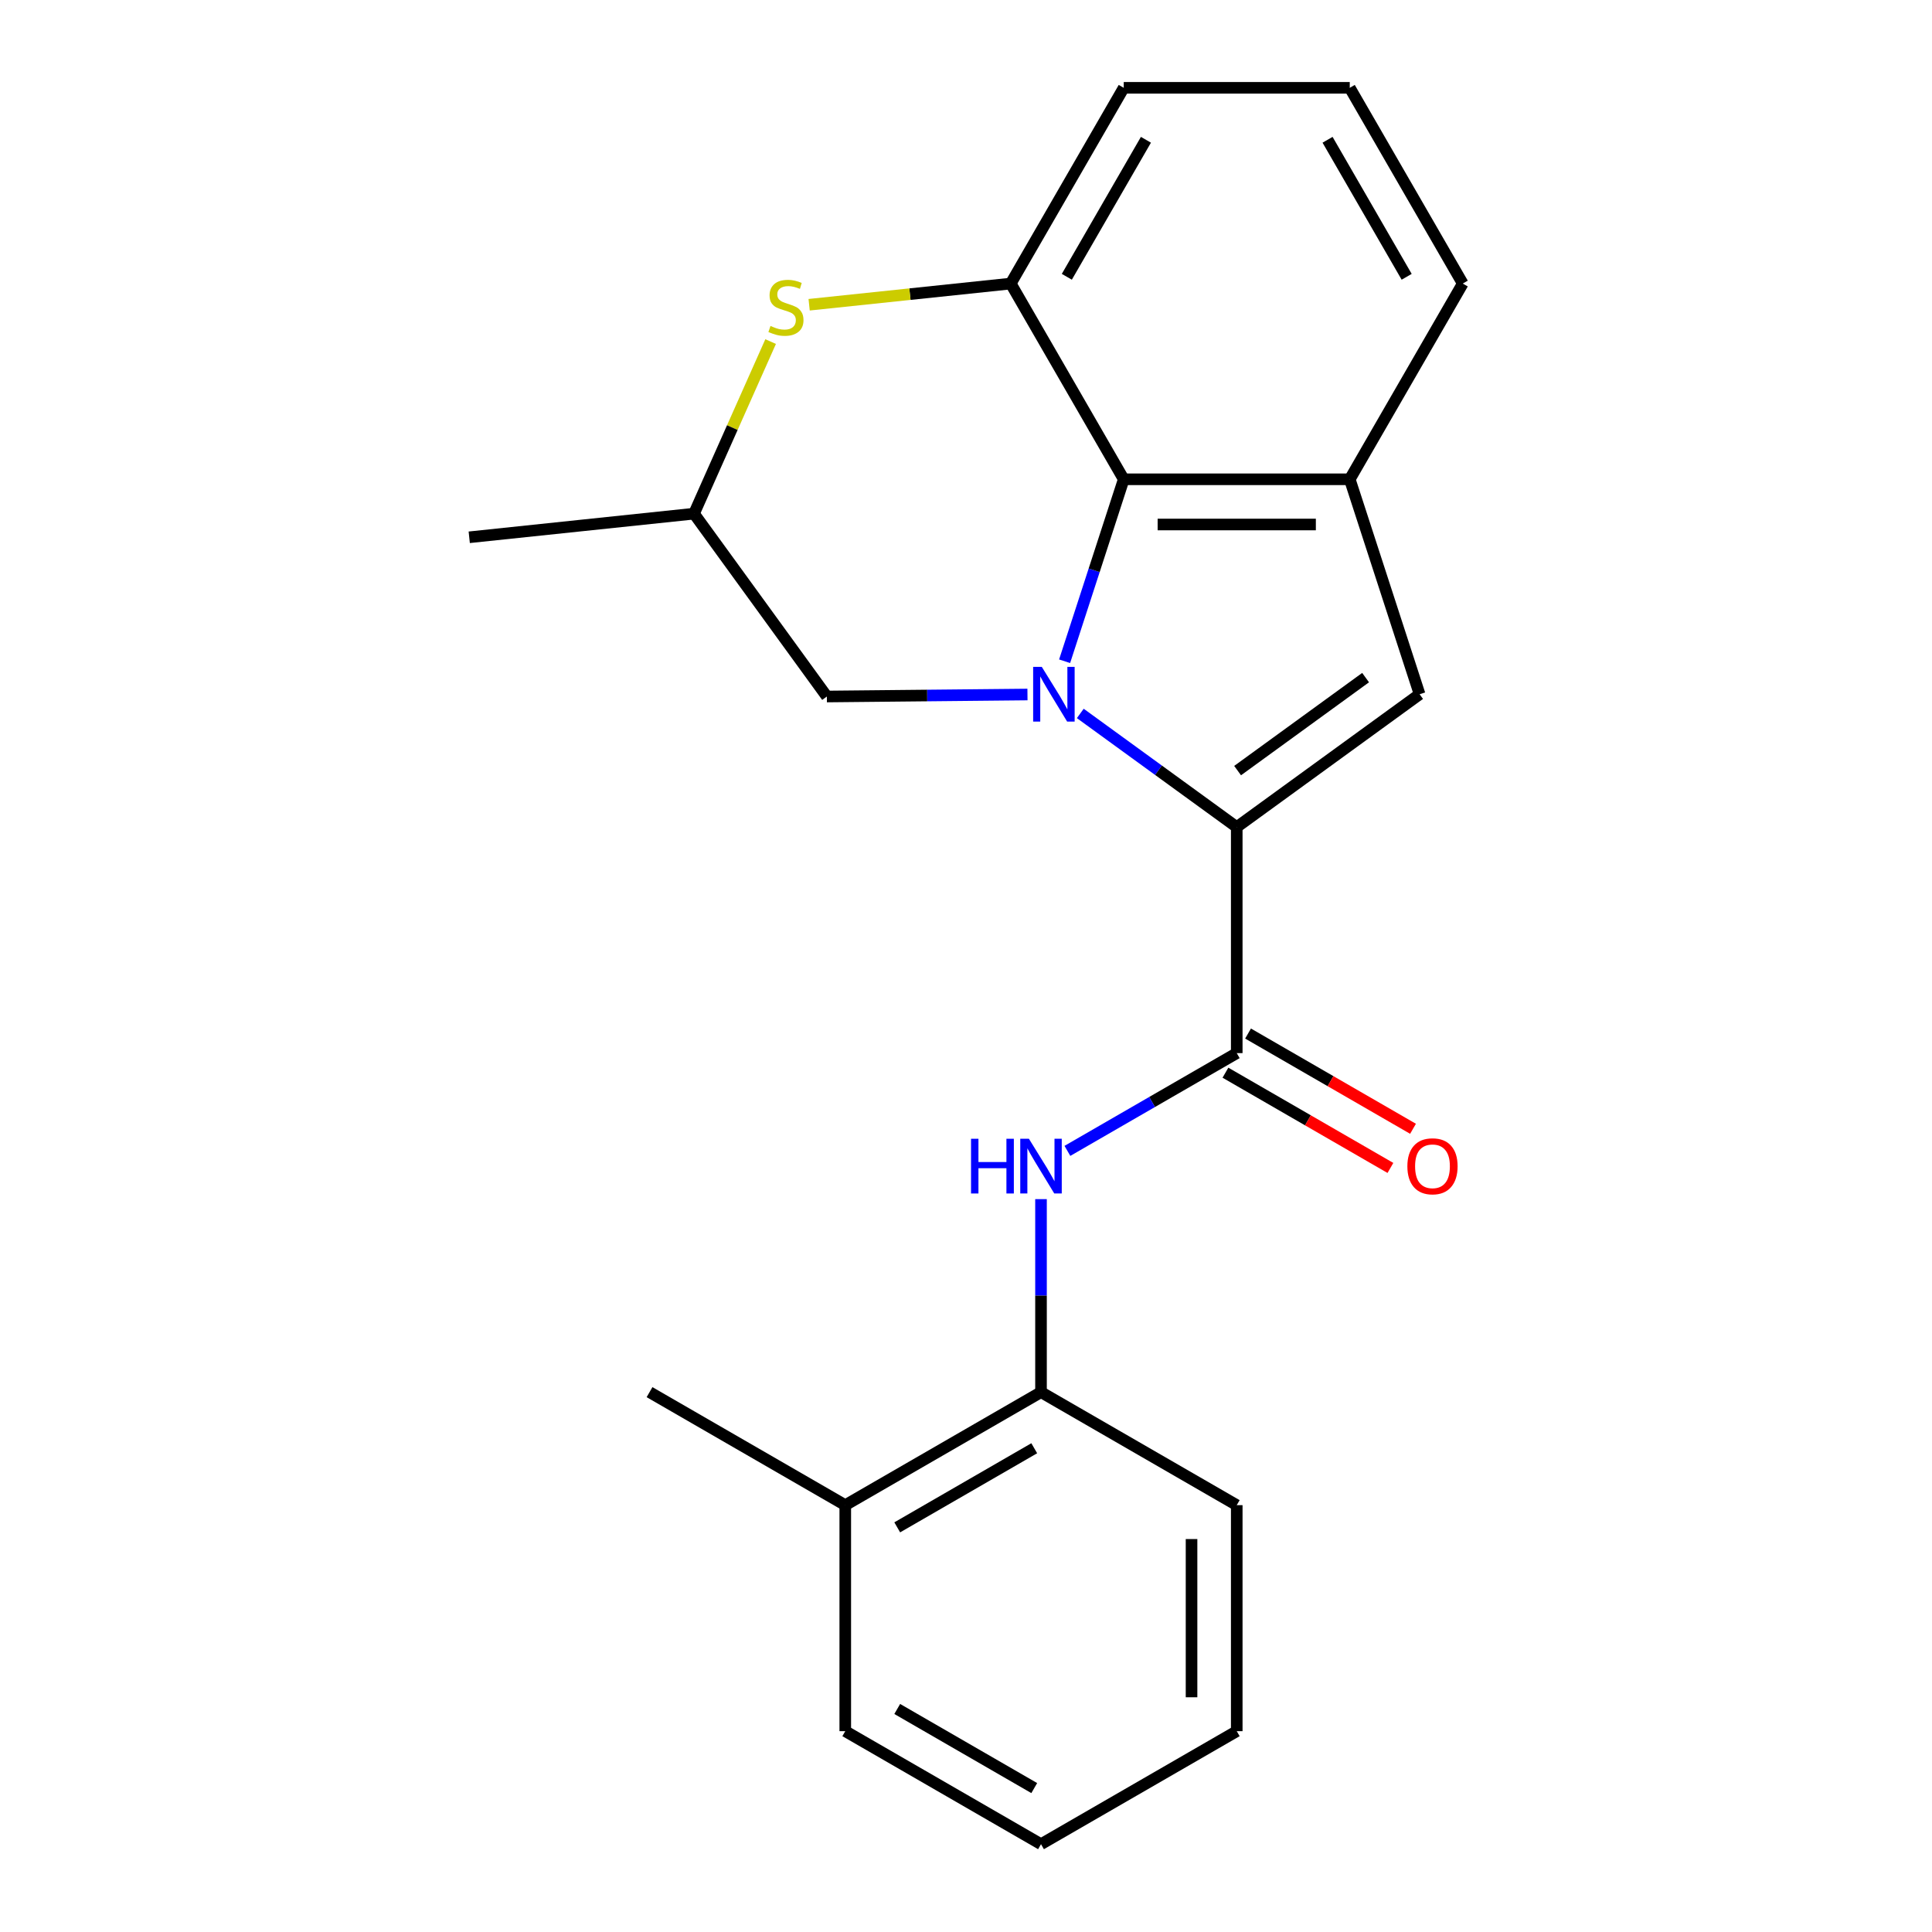 <?xml version='1.0' encoding='iso-8859-1'?>
<svg version='1.1' baseProfile='full'
              xmlns='http://www.w3.org/2000/svg'
                      xmlns:rdkit='http://www.rdkit.org/xml'
                      xmlns:xlink='http://www.w3.org/1999/xlink'
                  xml:space='preserve'
width='1000px' height='1000px' viewBox='0 0 1000 1000'>
<!-- END OF HEADER -->
<rect style='opacity:1.0;fill:#FFFFFF;stroke:none' width='1000' height='1000' x='0' y='0'> </rect>
<path class='bond-0' d='M 559.158,369.27 L 599.647,398.688' style='fill:none;fill-rule:evenodd;stroke:#0000FF;stroke-width:6px;stroke-linecap:butt;stroke-linejoin:miter;stroke-opacity:1' />
<path class='bond-0' d='M 599.647,398.688 L 640.137,428.105' style='fill:none;fill-rule:evenodd;stroke:#000000;stroke-width:6px;stroke-linecap:butt;stroke-linejoin:miter;stroke-opacity:1' />
<path class='bond-1' d='M 551.044,342.258 L 566.344,295.17' style='fill:none;fill-rule:evenodd;stroke:#0000FF;stroke-width:6px;stroke-linecap:butt;stroke-linejoin:miter;stroke-opacity:1' />
<path class='bond-1' d='M 566.344,295.17 L 581.644,248.081' style='fill:none;fill-rule:evenodd;stroke:#000000;stroke-width:6px;stroke-linecap:butt;stroke-linejoin:miter;stroke-opacity:1' />
<path class='bond-8' d='M 531.815,359.479 L 479.9,359.996' style='fill:none;fill-rule:evenodd;stroke:#0000FF;stroke-width:6px;stroke-linecap:butt;stroke-linejoin:miter;stroke-opacity:1' />
<path class='bond-8' d='M 479.9,359.996 L 427.985,360.513' style='fill:none;fill-rule:evenodd;stroke:#000000;stroke-width:6px;stroke-linecap:butt;stroke-linejoin:miter;stroke-opacity:1' />
<path class='bond-2' d='M 640.137,428.105 L 734.781,359.342' style='fill:none;fill-rule:evenodd;stroke:#000000;stroke-width:6px;stroke-linecap:butt;stroke-linejoin:miter;stroke-opacity:1' />
<path class='bond-2' d='M 640.581,398.862 L 706.832,350.728' style='fill:none;fill-rule:evenodd;stroke:#000000;stroke-width:6px;stroke-linecap:butt;stroke-linejoin:miter;stroke-opacity:1' />
<path class='bond-3' d='M 640.137,428.105 L 640.137,545.092' style='fill:none;fill-rule:evenodd;stroke:#000000;stroke-width:6px;stroke-linecap:butt;stroke-linejoin:miter;stroke-opacity:1' />
<path class='bond-4' d='M 581.644,248.081 L 698.631,248.081' style='fill:none;fill-rule:evenodd;stroke:#000000;stroke-width:6px;stroke-linecap:butt;stroke-linejoin:miter;stroke-opacity:1' />
<path class='bond-4' d='M 599.192,271.479 L 681.083,271.479' style='fill:none;fill-rule:evenodd;stroke:#000000;stroke-width:6px;stroke-linecap:butt;stroke-linejoin:miter;stroke-opacity:1' />
<path class='bond-5' d='M 581.644,248.081 L 523.151,146.768' style='fill:none;fill-rule:evenodd;stroke:#000000;stroke-width:6px;stroke-linecap:butt;stroke-linejoin:miter;stroke-opacity:1' />
<path class='bond-22' d='M 734.781,359.342 L 698.631,248.081' style='fill:none;fill-rule:evenodd;stroke:#000000;stroke-width:6px;stroke-linecap:butt;stroke-linejoin:miter;stroke-opacity:1' />
<path class='bond-7' d='M 640.137,545.092 L 596.313,570.394' style='fill:none;fill-rule:evenodd;stroke:#000000;stroke-width:6px;stroke-linecap:butt;stroke-linejoin:miter;stroke-opacity:1' />
<path class='bond-7' d='M 596.313,570.394 L 552.488,595.696' style='fill:none;fill-rule:evenodd;stroke:#0000FF;stroke-width:6px;stroke-linecap:butt;stroke-linejoin:miter;stroke-opacity:1' />
<path class='bond-10' d='M 634.288,555.223 L 676.982,579.873' style='fill:none;fill-rule:evenodd;stroke:#000000;stroke-width:6px;stroke-linecap:butt;stroke-linejoin:miter;stroke-opacity:1' />
<path class='bond-10' d='M 676.982,579.873 L 719.677,604.523' style='fill:none;fill-rule:evenodd;stroke:#FF0000;stroke-width:6px;stroke-linecap:butt;stroke-linejoin:miter;stroke-opacity:1' />
<path class='bond-10' d='M 645.987,534.961 L 688.681,559.61' style='fill:none;fill-rule:evenodd;stroke:#000000;stroke-width:6px;stroke-linecap:butt;stroke-linejoin:miter;stroke-opacity:1' />
<path class='bond-10' d='M 688.681,559.61 L 731.375,584.26' style='fill:none;fill-rule:evenodd;stroke:#FF0000;stroke-width:6px;stroke-linecap:butt;stroke-linejoin:miter;stroke-opacity:1' />
<path class='bond-13' d='M 698.631,248.081 L 757.124,146.768' style='fill:none;fill-rule:evenodd;stroke:#000000;stroke-width:6px;stroke-linecap:butt;stroke-linejoin:miter;stroke-opacity:1' />
<path class='bond-14' d='M 523.151,146.768 L 581.644,45.455' style='fill:none;fill-rule:evenodd;stroke:#000000;stroke-width:6px;stroke-linecap:butt;stroke-linejoin:miter;stroke-opacity:1' />
<path class='bond-14' d='M 552.187,143.27 L 593.133,72.35' style='fill:none;fill-rule:evenodd;stroke:#000000;stroke-width:6px;stroke-linecap:butt;stroke-linejoin:miter;stroke-opacity:1' />
<path class='bond-23' d='M 523.151,146.768 L 470.98,152.251' style='fill:none;fill-rule:evenodd;stroke:#000000;stroke-width:6px;stroke-linecap:butt;stroke-linejoin:miter;stroke-opacity:1' />
<path class='bond-23' d='M 470.98,152.251 L 418.809,157.735' style='fill:none;fill-rule:evenodd;stroke:#CCCC00;stroke-width:6px;stroke-linecap:butt;stroke-linejoin:miter;stroke-opacity:1' />
<path class='bond-6' d='M 398.878,176.801 L 379.05,221.335' style='fill:none;fill-rule:evenodd;stroke:#CCCC00;stroke-width:6px;stroke-linecap:butt;stroke-linejoin:miter;stroke-opacity:1' />
<path class='bond-6' d='M 379.05,221.335 L 359.222,265.869' style='fill:none;fill-rule:evenodd;stroke:#000000;stroke-width:6px;stroke-linecap:butt;stroke-linejoin:miter;stroke-opacity:1' />
<path class='bond-9' d='M 538.824,620.67 L 538.824,670.621' style='fill:none;fill-rule:evenodd;stroke:#0000FF;stroke-width:6px;stroke-linecap:butt;stroke-linejoin:miter;stroke-opacity:1' />
<path class='bond-9' d='M 538.824,670.621 L 538.824,720.572' style='fill:none;fill-rule:evenodd;stroke:#000000;stroke-width:6px;stroke-linecap:butt;stroke-linejoin:miter;stroke-opacity:1' />
<path class='bond-11' d='M 427.985,360.513 L 359.222,265.869' style='fill:none;fill-rule:evenodd;stroke:#000000;stroke-width:6px;stroke-linecap:butt;stroke-linejoin:miter;stroke-opacity:1' />
<path class='bond-12' d='M 538.824,720.572 L 437.51,779.065' style='fill:none;fill-rule:evenodd;stroke:#000000;stroke-width:6px;stroke-linecap:butt;stroke-linejoin:miter;stroke-opacity:1' />
<path class='bond-12' d='M 535.325,749.609 L 464.406,790.554' style='fill:none;fill-rule:evenodd;stroke:#000000;stroke-width:6px;stroke-linecap:butt;stroke-linejoin:miter;stroke-opacity:1' />
<path class='bond-16' d='M 538.824,720.572 L 640.137,779.065' style='fill:none;fill-rule:evenodd;stroke:#000000;stroke-width:6px;stroke-linecap:butt;stroke-linejoin:miter;stroke-opacity:1' />
<path class='bond-19' d='M 359.222,265.869 L 242.876,278.098' style='fill:none;fill-rule:evenodd;stroke:#000000;stroke-width:6px;stroke-linecap:butt;stroke-linejoin:miter;stroke-opacity:1' />
<path class='bond-17' d='M 437.51,779.065 L 336.197,720.572' style='fill:none;fill-rule:evenodd;stroke:#000000;stroke-width:6px;stroke-linecap:butt;stroke-linejoin:miter;stroke-opacity:1' />
<path class='bond-18' d='M 437.51,779.065 L 437.51,896.052' style='fill:none;fill-rule:evenodd;stroke:#000000;stroke-width:6px;stroke-linecap:butt;stroke-linejoin:miter;stroke-opacity:1' />
<path class='bond-24' d='M 757.124,146.768 L 698.631,45.455' style='fill:none;fill-rule:evenodd;stroke:#000000;stroke-width:6px;stroke-linecap:butt;stroke-linejoin:miter;stroke-opacity:1' />
<path class='bond-24' d='M 728.087,143.27 L 687.142,72.35' style='fill:none;fill-rule:evenodd;stroke:#000000;stroke-width:6px;stroke-linecap:butt;stroke-linejoin:miter;stroke-opacity:1' />
<path class='bond-15' d='M 581.644,45.455 L 698.631,45.455' style='fill:none;fill-rule:evenodd;stroke:#000000;stroke-width:6px;stroke-linecap:butt;stroke-linejoin:miter;stroke-opacity:1' />
<path class='bond-20' d='M 640.137,779.065 L 640.137,896.052' style='fill:none;fill-rule:evenodd;stroke:#000000;stroke-width:6px;stroke-linecap:butt;stroke-linejoin:miter;stroke-opacity:1' />
<path class='bond-20' d='M 616.74,796.613 L 616.74,878.504' style='fill:none;fill-rule:evenodd;stroke:#000000;stroke-width:6px;stroke-linecap:butt;stroke-linejoin:miter;stroke-opacity:1' />
<path class='bond-25' d='M 437.51,896.052 L 538.824,954.545' style='fill:none;fill-rule:evenodd;stroke:#000000;stroke-width:6px;stroke-linecap:butt;stroke-linejoin:miter;stroke-opacity:1' />
<path class='bond-25' d='M 464.406,884.563 L 535.325,925.509' style='fill:none;fill-rule:evenodd;stroke:#000000;stroke-width:6px;stroke-linecap:butt;stroke-linejoin:miter;stroke-opacity:1' />
<path class='bond-21' d='M 640.137,896.052 L 538.824,954.545' style='fill:none;fill-rule:evenodd;stroke:#000000;stroke-width:6px;stroke-linecap:butt;stroke-linejoin:miter;stroke-opacity:1' />
<path  class='atom-0' d='M 539.233 345.182
L 548.513 360.182
Q 549.433 361.662, 550.913 364.342
Q 552.393 367.022, 552.473 367.182
L 552.473 345.182
L 556.233 345.182
L 556.233 373.502
L 552.353 373.502
L 542.393 357.102
Q 541.233 355.182, 539.993 352.982
Q 538.793 350.782, 538.433 350.102
L 538.433 373.502
L 534.753 373.502
L 534.753 345.182
L 539.233 345.182
' fill='#0000FF'/>
<path  class='atom-7' d='M 398.805 168.716
Q 399.125 168.836, 400.445 169.396
Q 401.765 169.956, 403.205 170.316
Q 404.685 170.636, 406.125 170.636
Q 408.805 170.636, 410.365 169.356
Q 411.925 168.036, 411.925 165.756
Q 411.925 164.196, 411.125 163.236
Q 410.365 162.276, 409.165 161.756
Q 407.965 161.236, 405.965 160.636
Q 403.445 159.876, 401.925 159.156
Q 400.445 158.436, 399.365 156.916
Q 398.325 155.396, 398.325 152.836
Q 398.325 149.276, 400.725 147.076
Q 403.165 144.876, 407.965 144.876
Q 411.245 144.876, 414.965 146.436
L 414.045 149.516
Q 410.645 148.116, 408.085 148.116
Q 405.325 148.116, 403.805 149.276
Q 402.285 150.396, 402.325 152.356
Q 402.325 153.876, 403.085 154.796
Q 403.885 155.716, 405.005 156.236
Q 406.165 156.756, 408.085 157.356
Q 410.645 158.156, 412.165 158.956
Q 413.685 159.756, 414.765 161.396
Q 415.885 162.996, 415.885 165.756
Q 415.885 169.676, 413.245 171.796
Q 410.645 173.876, 406.285 173.876
Q 403.765 173.876, 401.845 173.316
Q 399.965 172.796, 397.725 171.876
L 398.805 168.716
' fill='#CCCC00'/>
<path  class='atom-8' d='M 502.604 589.425
L 506.444 589.425
L 506.444 601.465
L 520.924 601.465
L 520.924 589.425
L 524.764 589.425
L 524.764 617.745
L 520.924 617.745
L 520.924 604.665
L 506.444 604.665
L 506.444 617.745
L 502.604 617.745
L 502.604 589.425
' fill='#0000FF'/>
<path  class='atom-8' d='M 532.564 589.425
L 541.844 604.425
Q 542.764 605.905, 544.244 608.585
Q 545.724 611.265, 545.804 611.425
L 545.804 589.425
L 549.564 589.425
L 549.564 617.745
L 545.684 617.745
L 535.724 601.345
Q 534.564 599.425, 533.324 597.225
Q 532.124 595.025, 531.764 594.345
L 531.764 617.745
L 528.084 617.745
L 528.084 589.425
L 532.564 589.425
' fill='#0000FF'/>
<path  class='atom-11' d='M 728.451 603.665
Q 728.451 596.865, 731.811 593.065
Q 735.171 589.265, 741.451 589.265
Q 747.731 589.265, 751.091 593.065
Q 754.451 596.865, 754.451 603.665
Q 754.451 610.545, 751.051 614.465
Q 747.651 618.345, 741.451 618.345
Q 735.211 618.345, 731.811 614.465
Q 728.451 610.585, 728.451 603.665
M 741.451 615.145
Q 745.771 615.145, 748.091 612.265
Q 750.451 609.345, 750.451 603.665
Q 750.451 598.105, 748.091 595.305
Q 745.771 592.465, 741.451 592.465
Q 737.131 592.465, 734.771 595.265
Q 732.451 598.065, 732.451 603.665
Q 732.451 609.385, 734.771 612.265
Q 737.131 615.145, 741.451 615.145
' fill='#FF0000'/>
</svg>
